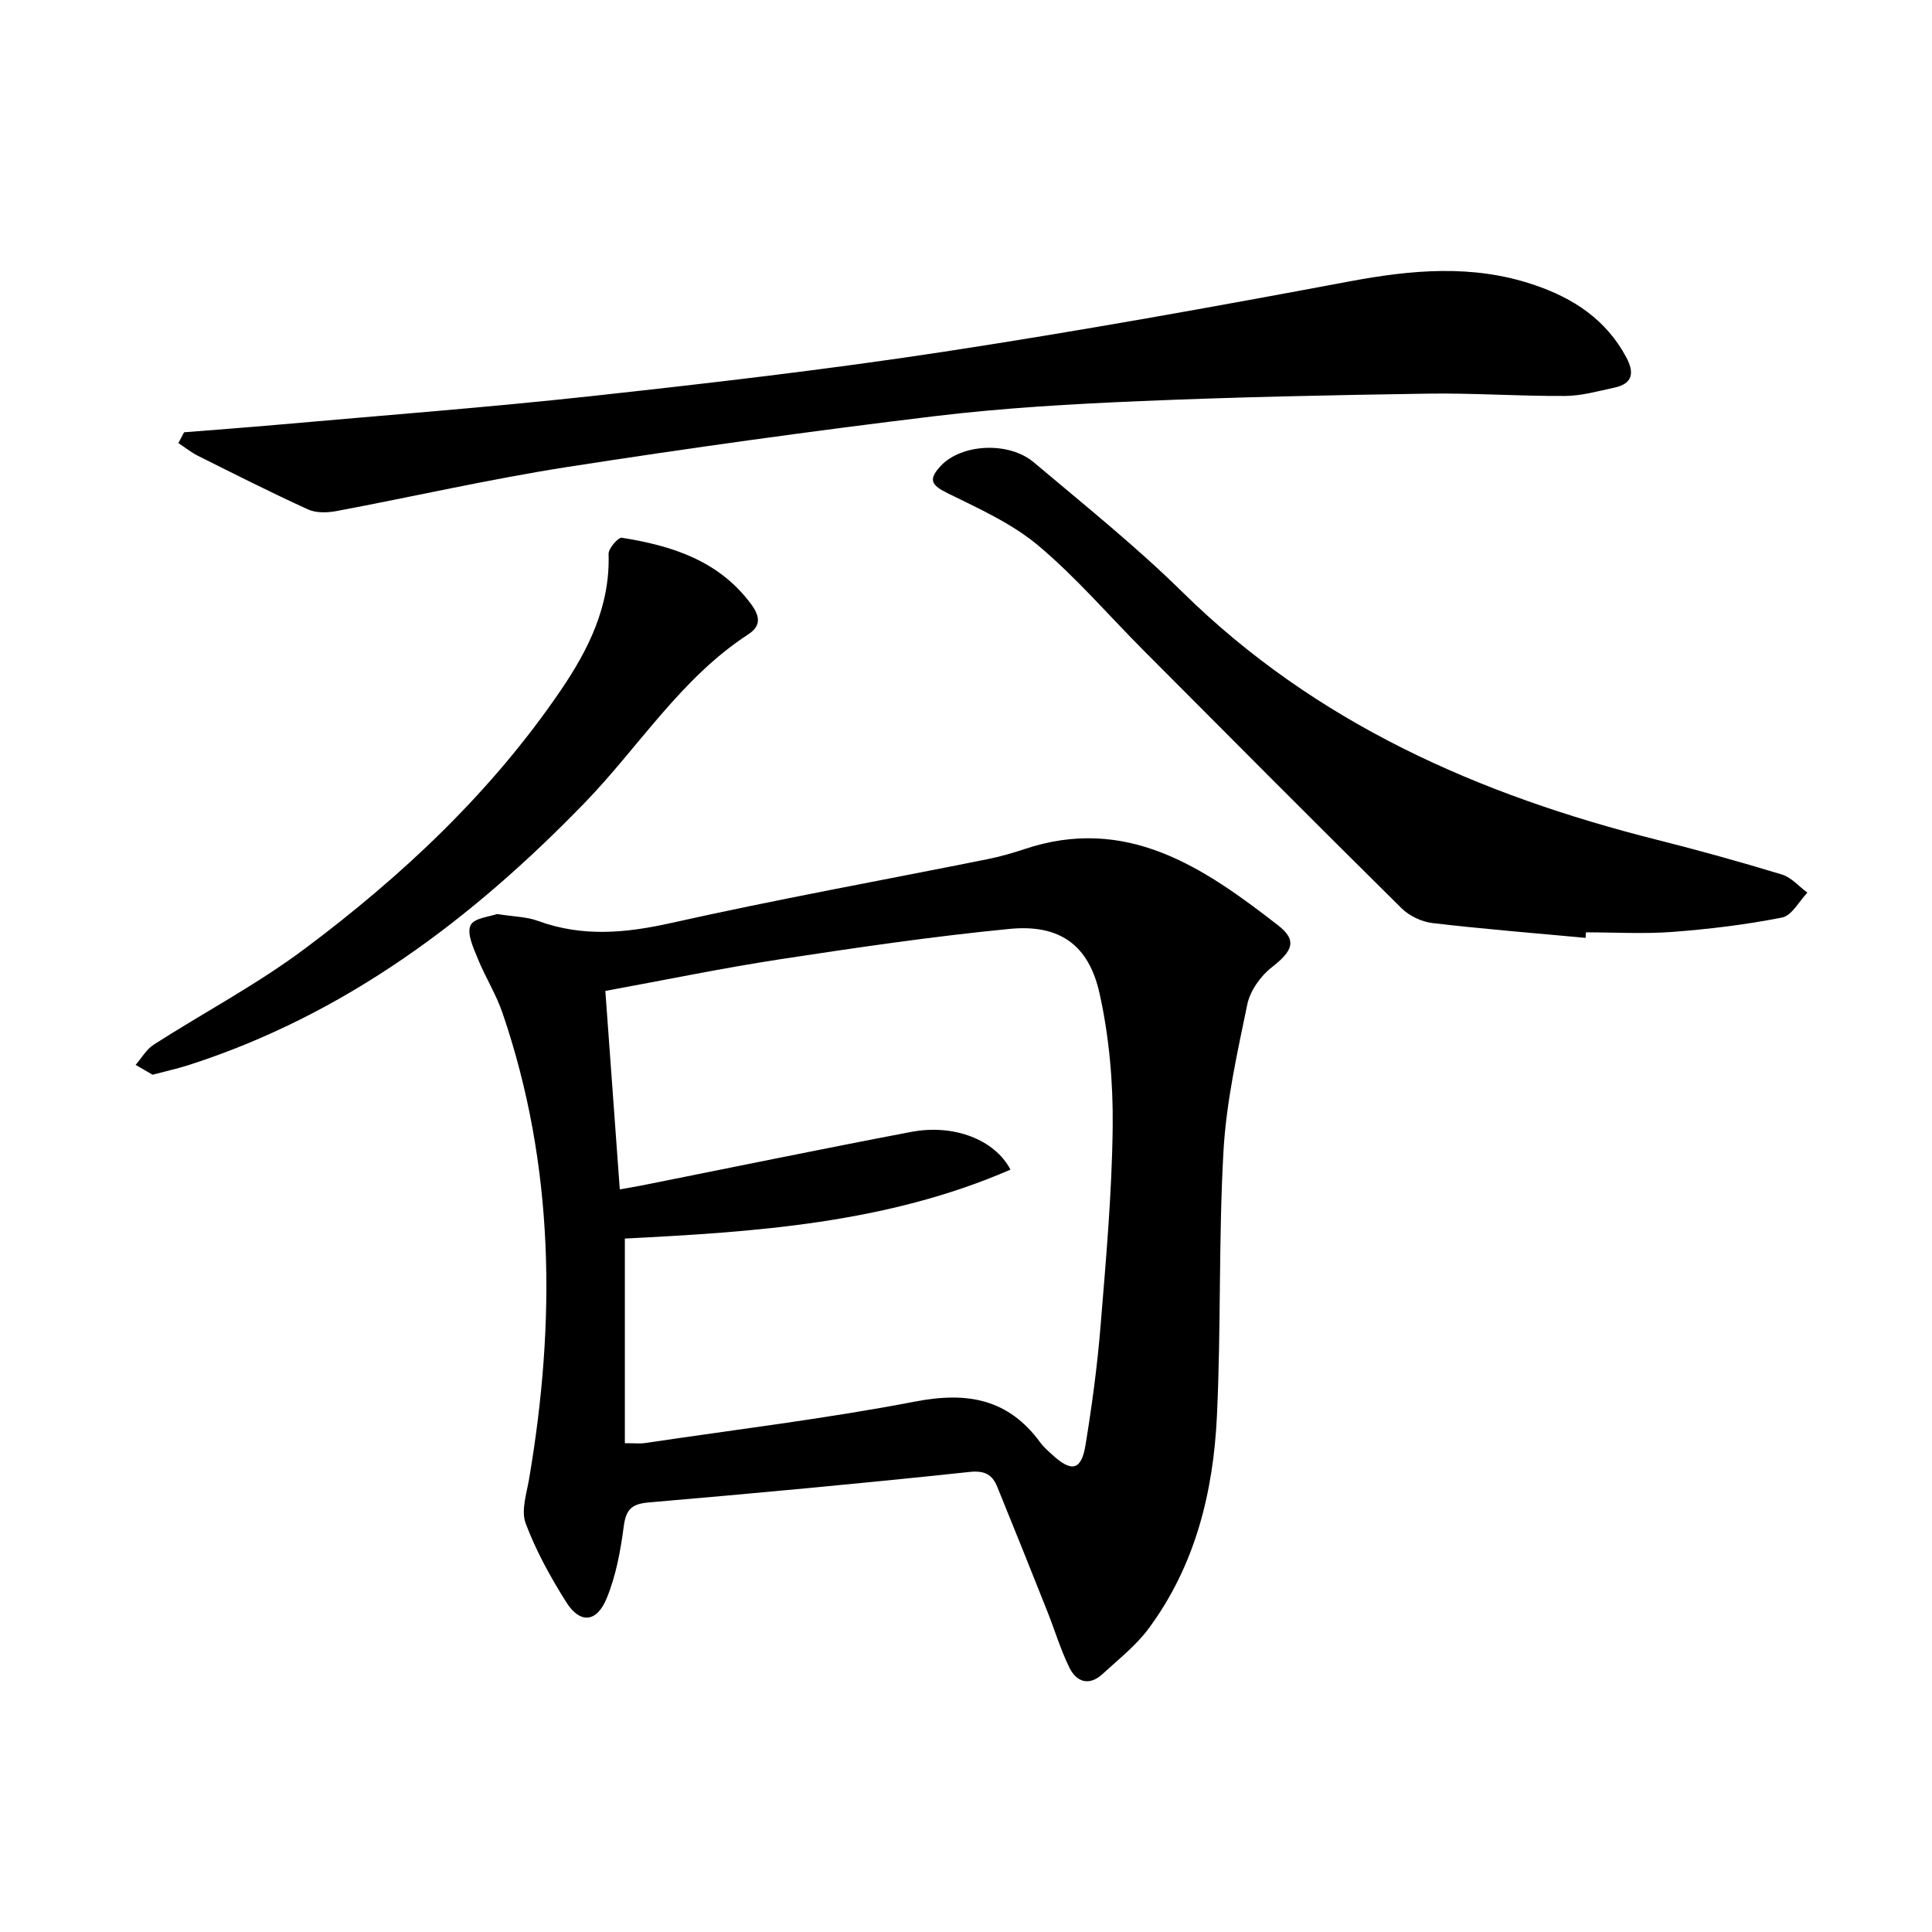 <svg enable-background="new 0 0 400 400" viewBox="0 0 400 400" xmlns="http://www.w3.org/2000/svg"><path d="m102.91 189.24c3.54.56 6.14.56 8.43 1.41 9.22 3.39 18.21 2.55 27.68.43 21.66-4.85 43.53-8.8 65.3-13.17 2.6-.52 5.17-1.24 7.69-2.08 21.24-7.15 37.18 3.77 52.58 15.73 4.12 3.2 2.98 5.37-1.33 8.75-2.3 1.8-4.44 4.83-5.02 7.64-2.08 10.04-4.35 20.17-4.93 30.35-1.03 18.26-.49 36.61-1.36 54.89-.75 15.79-4.5 30.96-14.12 43.96-2.62 3.55-6.25 6.38-9.53 9.41-2.78 2.57-5.41 1.74-6.91-1.33-1.81-3.7-3-7.69-4.52-11.53-3.43-8.63-6.88-17.25-10.39-25.85-1.02-2.5-2.51-3.44-5.74-3.1-22.13 2.36-44.3 4.41-66.48 6.32-3.59.31-4.67 1.54-5.13 5.02-.66 5.04-1.61 10.2-3.54 14.86-2.08 5.02-5.51 5.25-8.34.78-3.27-5.18-6.28-10.64-8.42-16.35-.98-2.61.19-6.12.71-9.17 5.55-32.59 5.32-64.85-5.5-96.48-1.33-3.9-3.59-7.47-5.14-11.3-.89-2.21-2.28-5.16-1.48-6.85.71-1.53 4.09-1.81 5.49-2.34zm26.46 109.56c2.43 0 3.28.11 4.1-.02 18.71-2.79 37.53-5.05 56.1-8.62 10.77-2.07 19.25-.51 25.84 8.54.68.93 1.6 1.7 2.45 2.49 4 3.68 6.02 3.26 6.88-1.99 1.34-8.18 2.45-16.42 3.12-24.68 1.12-13.74 2.36-27.51 2.51-41.28.1-9.2-.73-18.61-2.72-27.57-2.25-10.12-8.35-14.35-18.63-13.35-15.84 1.54-31.61 3.86-47.35 6.26-12.09 1.85-24.07 4.34-36.34 6.58 1.02 13.98 1.99 27.33 2.99 41.09 1.87-.33 3.31-.57 4.74-.85 18.53-3.7 37.03-7.52 55.59-11.05 8.91-1.69 17.33 1.64 20.56 7.81-25.8 11.21-53.26 12.91-79.84 14.27z"/><path d="m38.11 89.5c6.37-.51 12.74-.98 19.1-1.54 21.84-1.94 43.72-3.6 65.52-5.98 24.26-2.65 48.53-5.47 72.65-9.15 28.04-4.28 55.98-9.31 83.86-14.54 12.95-2.43 25.63-3.62 38.35.68 8.15 2.75 14.94 7.19 19.12 15.02 1.68 3.15 1.37 5.44-2.45 6.26-3.39.73-6.83 1.71-10.25 1.73-9.48.06-18.96-.63-28.43-.48-19.79.3-39.59.7-59.36 1.54-14.28.6-28.59 1.42-42.76 3.13-25.38 3.07-50.71 6.58-75.97 10.51-16.04 2.5-31.91 6.14-47.88 9.14-1.88.35-4.17.41-5.84-.35-7.68-3.5-15.22-7.32-22.77-11.09-1.44-.72-2.72-1.76-4.07-2.65.4-.75.79-1.49 1.18-2.23z"/><path d="m328.28 194.18c-10.57-.99-21.17-1.83-31.71-3.07-2.25-.26-4.8-1.49-6.41-3.08-17.87-17.67-35.59-35.49-53.32-53.29-7.29-7.31-14.06-15.24-21.94-21.84-5.45-4.56-12.27-7.61-18.73-10.8-3.37-1.66-4.06-2.82-1.36-5.68 4.25-4.51 14.02-5.1 19.25-.68 10.42 8.79 21.11 17.35 30.81 26.9 27.58 27.13 61.38 41.96 98.19 51.23 8.68 2.19 17.31 4.59 25.87 7.19 1.96.6 3.52 2.47 5.27 3.75-1.73 1.79-3.22 4.76-5.23 5.15-7.46 1.48-15.06 2.4-22.65 2.98-5.96.45-11.98.09-17.97.09-.03.39-.05.77-.07 1.15z"/><path d="m31.59 222.51c-1.17-.68-2.34-1.36-3.51-2.04 1.24-1.42 2.23-3.22 3.75-4.19 10.34-6.63 21.29-12.41 31.1-19.73 20.34-15.19 38.77-32.49 53.17-53.63 5.76-8.46 10.24-17.48 9.9-28.22-.04-1.15 1.99-3.49 2.76-3.36 10.35 1.64 20.05 4.72 26.72 13.7 1.79 2.42 2.23 4.48-.54 6.28-13.97 9.08-22.64 23.3-33.95 34.96-23.35 24.08-49.53 43.8-81.89 54.22-2.36.75-4.78 1.28-7.51 2.01z"/></svg>
